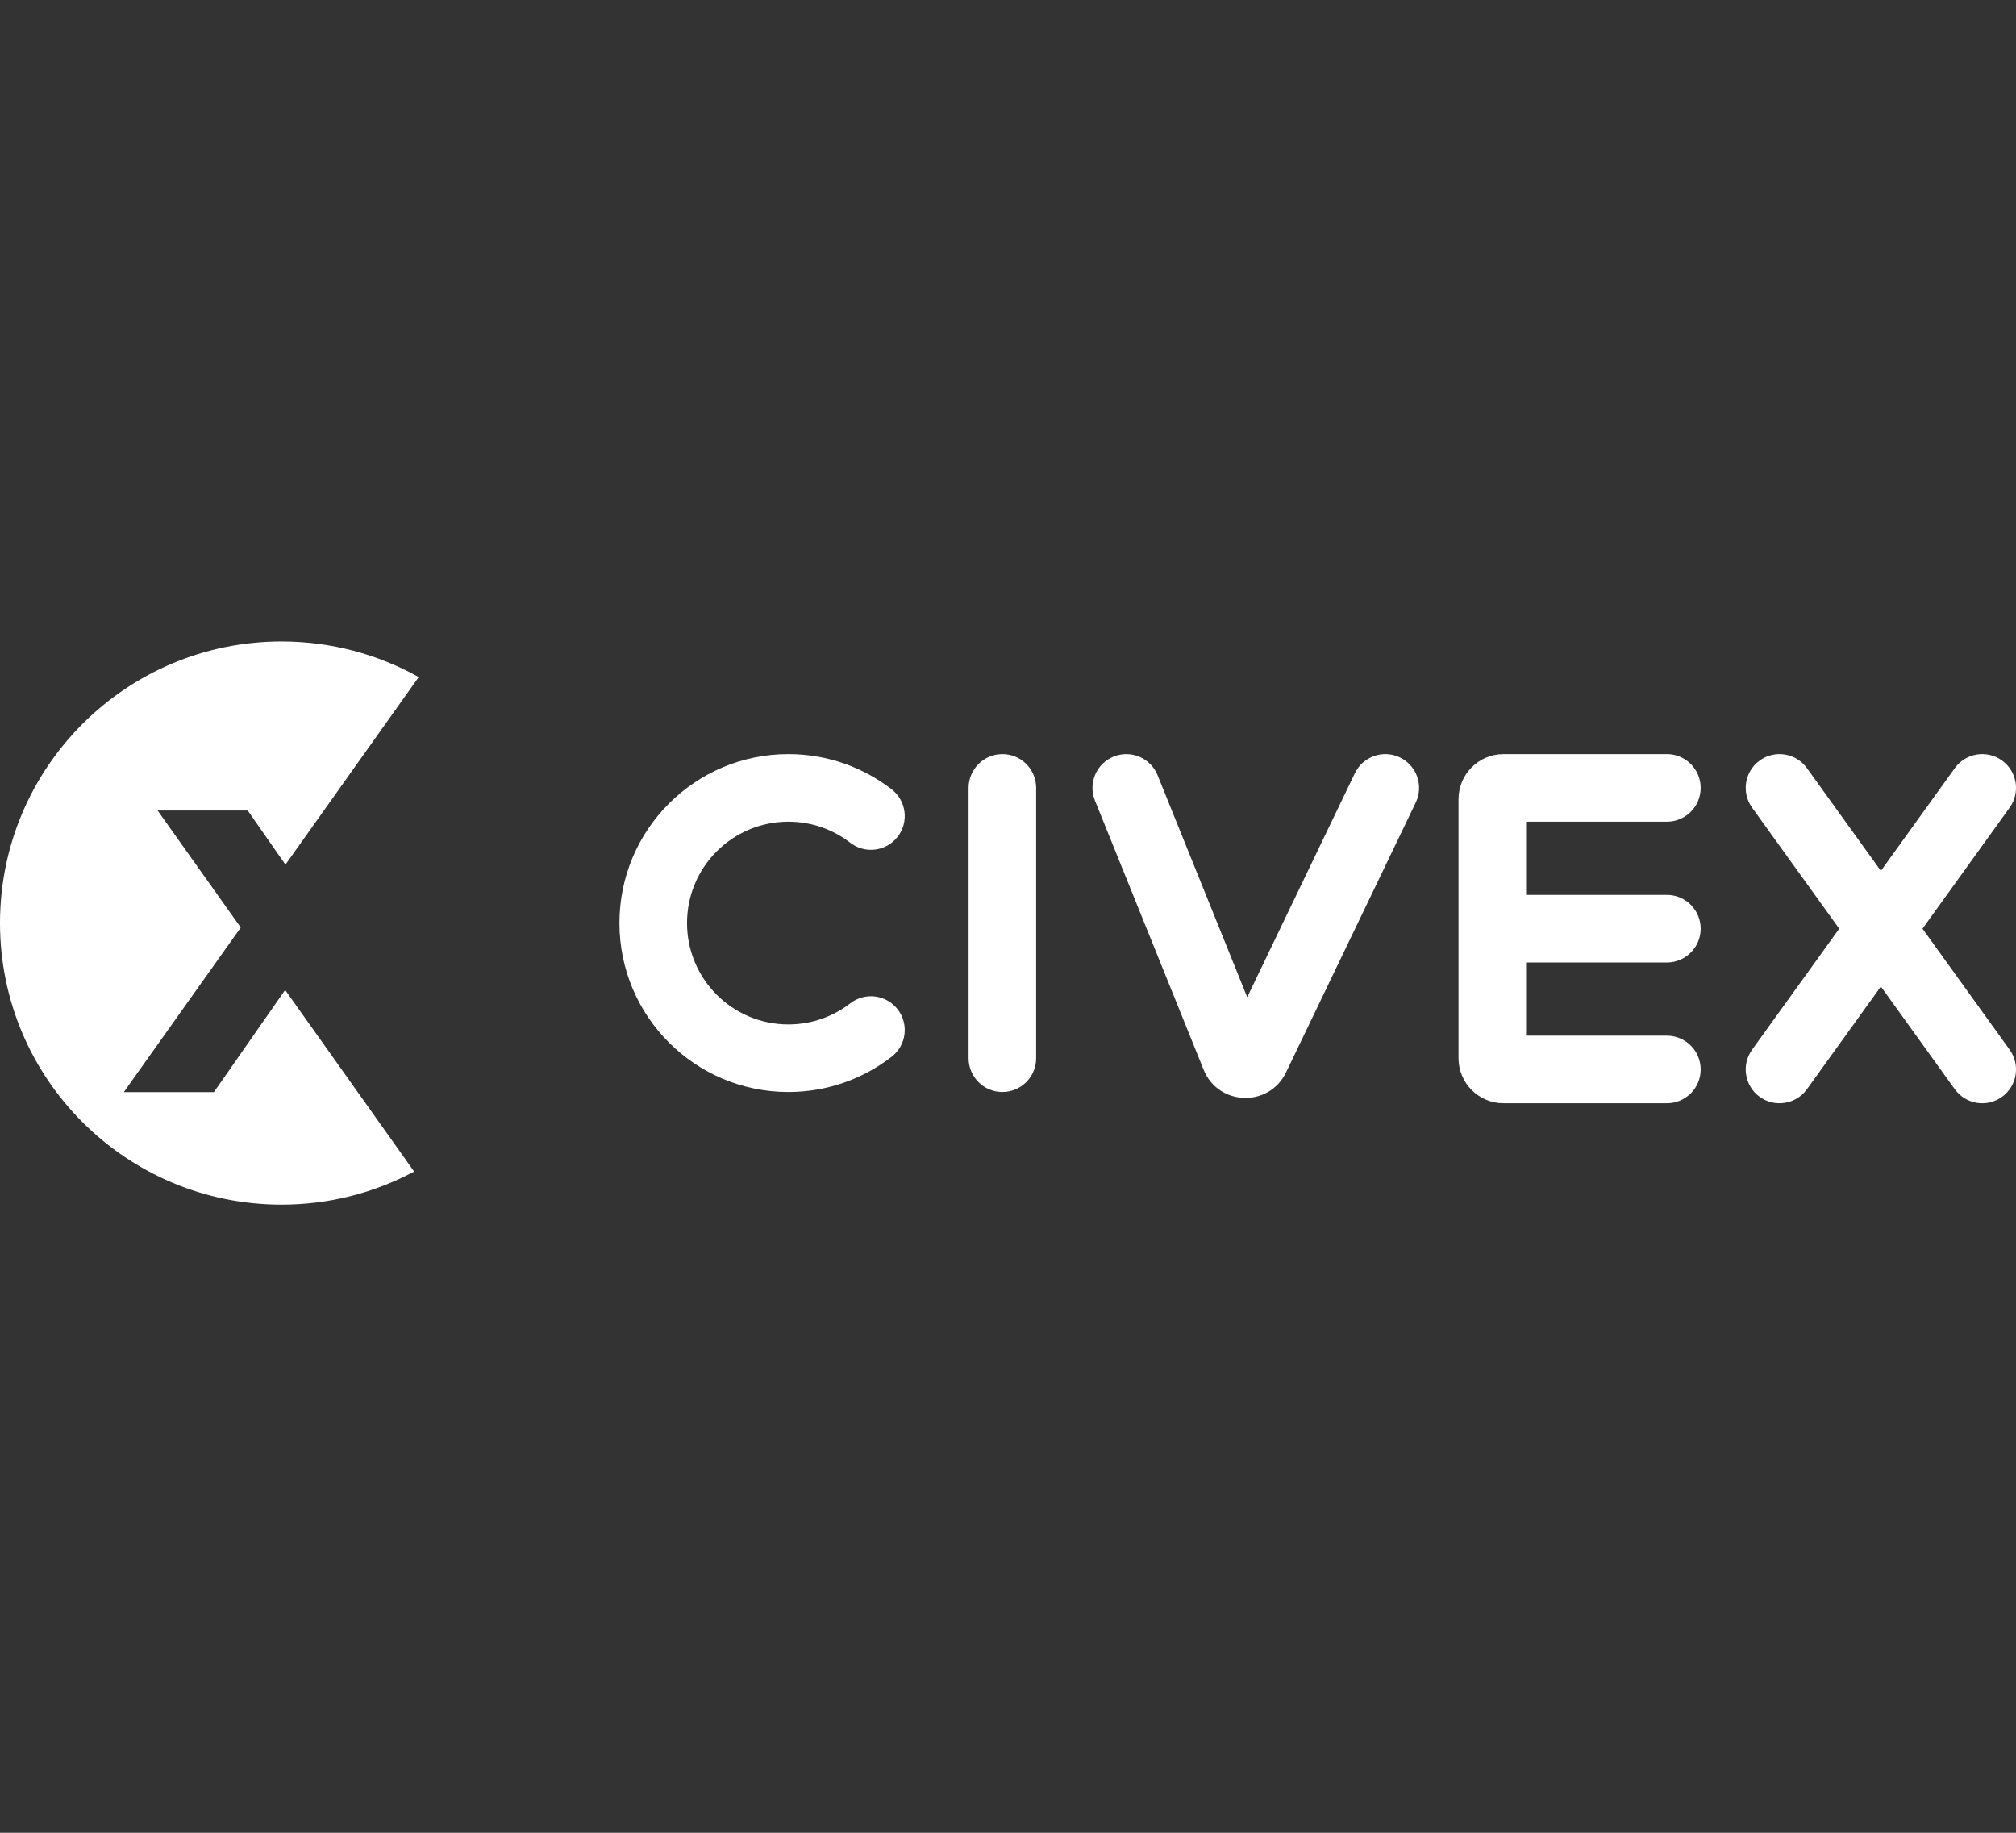 <svg xmlns="http://www.w3.org/2000/svg" width="88" height="80" viewBox="0 0 88 80" fill="none"><rect x="0" y="0" width="88" height="80" fill="#333333" stroke="none"/><g clip-path="url(#clip0_288_5720)"><path fill-rule="evenodd" clip-rule="evenodd" d="M34.413 35.866C31.97 35.866 29.989 37.847 29.989 40.291C29.989 42.735 31.97 44.716 34.413 44.716C35.433 44.716 36.369 44.372 37.116 43.794C37.761 43.296 38.687 43.415 39.185 44.059C39.683 44.704 39.565 45.63 38.92 46.128C37.674 47.092 36.109 47.665 34.413 47.665C30.341 47.665 27.039 44.364 27.039 40.291C27.039 36.218 30.341 32.916 34.413 32.916C36.109 32.916 37.674 33.49 38.92 34.453C39.565 34.952 39.683 35.878 39.185 36.522C38.687 37.167 37.761 37.285 37.116 36.787C36.369 36.209 35.433 35.866 34.413 35.866Z" fill="white"></path><path fill-rule="evenodd" clip-rule="evenodd" d="M43.755 32.916C44.569 32.916 45.229 33.577 45.229 34.391V46.19C45.229 47.005 44.569 47.665 43.755 47.665C42.94 47.665 42.28 47.005 42.28 46.19V34.391C42.28 33.577 42.94 32.916 43.755 32.916Z" fill="white"></path><path fill-rule="evenodd" clip-rule="evenodd" d="M48.61 33.024C49.365 32.719 50.225 33.084 50.53 33.839L54.442 43.526L59.141 33.752C59.494 33.018 60.375 32.709 61.109 33.062C61.843 33.415 62.152 34.296 61.799 35.03L56.136 46.81C55.396 48.349 53.18 48.278 52.54 46.694L47.795 34.944C47.49 34.188 47.855 33.329 48.61 33.024Z" fill="white"></path><path fill-rule="evenodd" clip-rule="evenodd" d="M76.815 33.194C77.476 32.718 78.398 32.868 78.874 33.529L82.102 38.013L85.329 33.529C85.805 32.868 86.727 32.718 87.388 33.194C88.049 33.67 88.199 34.592 87.723 35.253L83.919 40.537L87.723 45.82C88.199 46.481 88.049 47.403 87.388 47.879C86.727 48.355 85.805 48.205 85.329 47.544L82.102 43.061L78.874 47.544C78.398 48.205 77.476 48.355 76.815 47.879C76.154 47.403 76.004 46.481 76.48 45.82L80.284 40.537L76.48 35.253C76.004 34.592 76.154 33.67 76.815 33.194Z" fill="white"></path><path fill-rule="evenodd" clip-rule="evenodd" d="M63.666 34.883C63.666 33.797 64.546 32.916 65.632 32.916H72.761C73.575 32.916 74.236 33.577 74.236 34.391C74.236 35.206 73.575 35.866 72.761 35.866H66.615V39.062H72.761C73.575 39.062 74.236 39.722 74.236 40.537C74.236 41.351 73.575 42.012 72.761 42.012H66.615V45.207H72.761C73.575 45.207 74.236 45.867 74.236 46.682C74.236 47.497 73.575 48.157 72.761 48.157H65.632C64.546 48.157 63.666 47.276 63.666 46.19V34.883Z" fill="white"></path><path fill-rule="evenodd" clip-rule="evenodd" d="M18.277 29.554L12.46 37.74L10.813 35.378H6.88L10.509 40.486L5.406 47.669H9.339L12.447 43.212L18.077 51.137C16.353 52.059 14.383 52.582 12.291 52.582C5.503 52.582 0 47.079 0 40.291C0 33.503 5.503 28 12.291 28C14.464 28 16.506 28.564 18.277 29.554Z" fill="white"></path></g><defs><clipPath id="clip0_288_5720"><rect width="88" height="80" fill="white"></rect></clipPath></defs></svg>